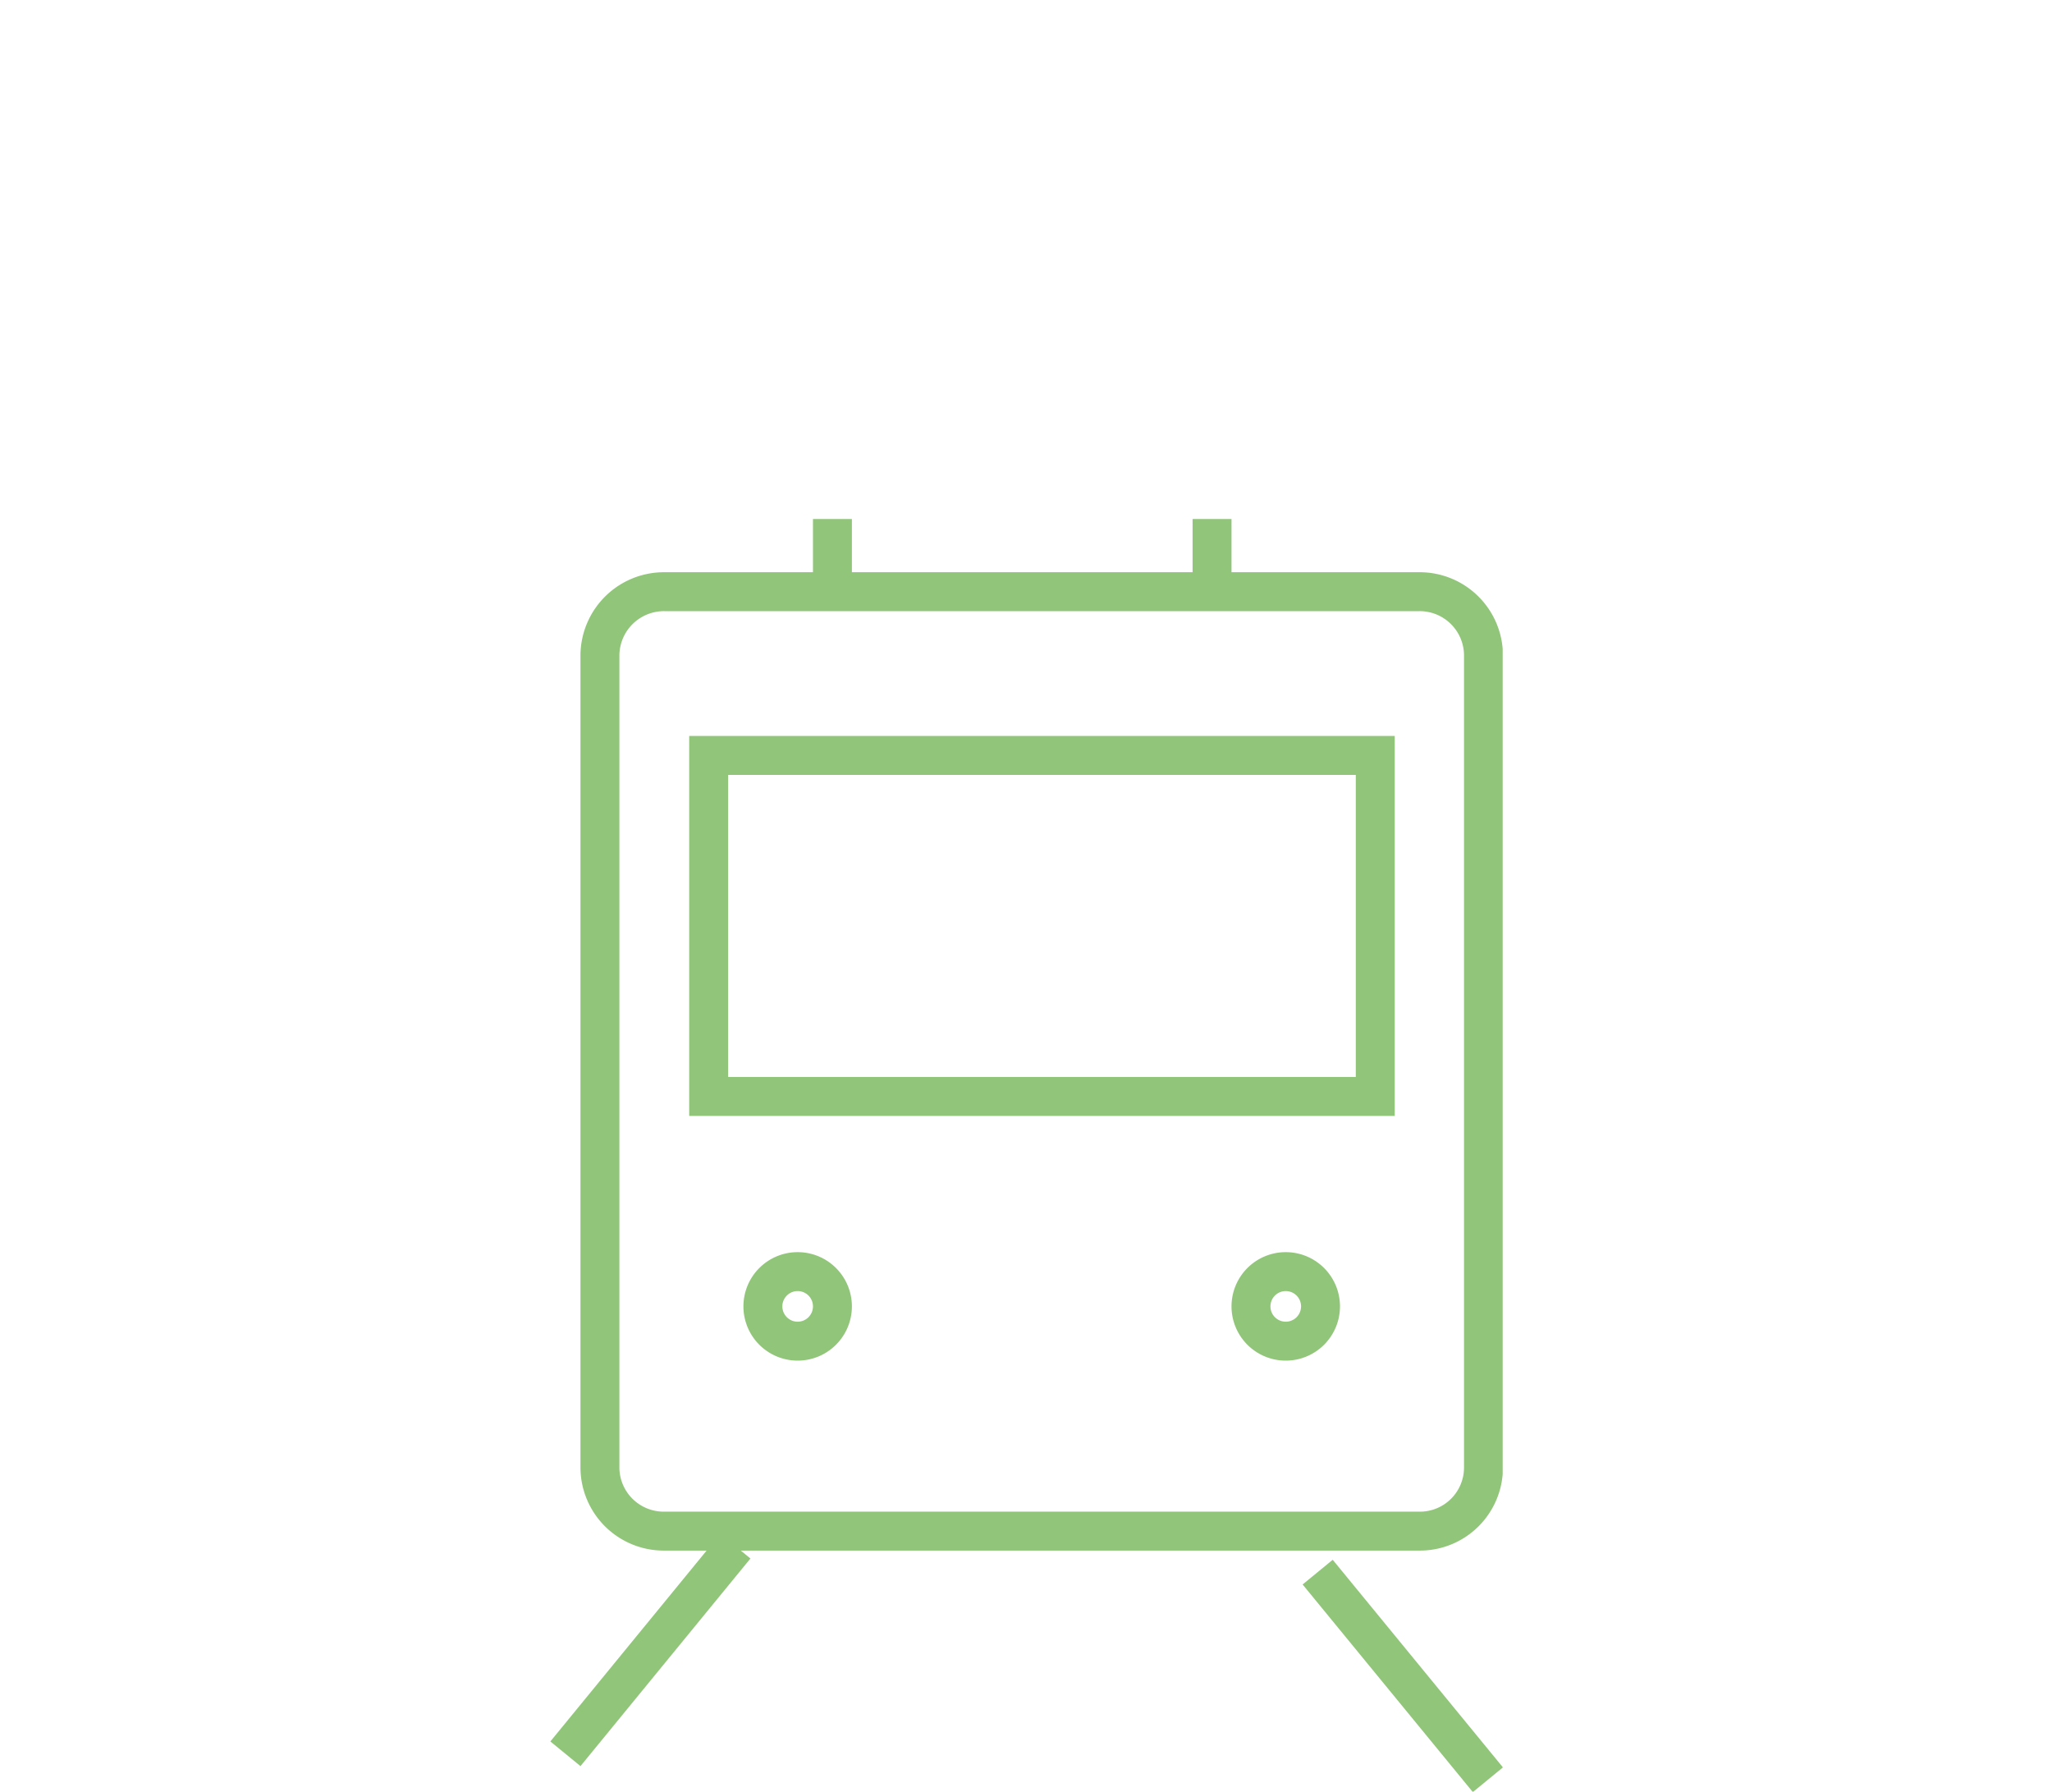 <svg id="S-bahn" xmlns="http://www.w3.org/2000/svg" xmlns:xlink="http://www.w3.org/1999/xlink" viewBox="0 0 79.08 69.04"><defs><style>.cls-1,.cls-3{fill:none;}.cls-2{clip-path:url(#clip-path);}.cls-3{stroke:#91C579;stroke-miterlimit:10;stroke-width:1.5px;}</style><clipPath id="clip-path"><rect class="cls-1" x="21.21" y="20" width="36.7" height="49.04"/></clipPath></defs><g class="cls-2"><path class="cls-3" d="M46.71,20v2.09M32.08,20v2.09m0,28.23A1.34,1.34,0,1,1,30.74,49,1.34,1.34,0,0,1,32.08,50.32Zm18.81,0A1.34,1.34,0,1,1,49.55,49,1.34,1.34,0,0,1,50.89,50.32ZM53,42.25H27.31V29.11H53ZM25.61,59a2.46,2.46,0,0,1-2.49-2.42V25.23a2.47,2.47,0,0,1,2.49-2.43H54.69a2.46,2.46,0,0,1,2.48,2.43V56.55A2.45,2.45,0,0,1,54.69,59Zm25.17,1.58,6.56,8m-29-9-6.55,8"/></g></svg>
